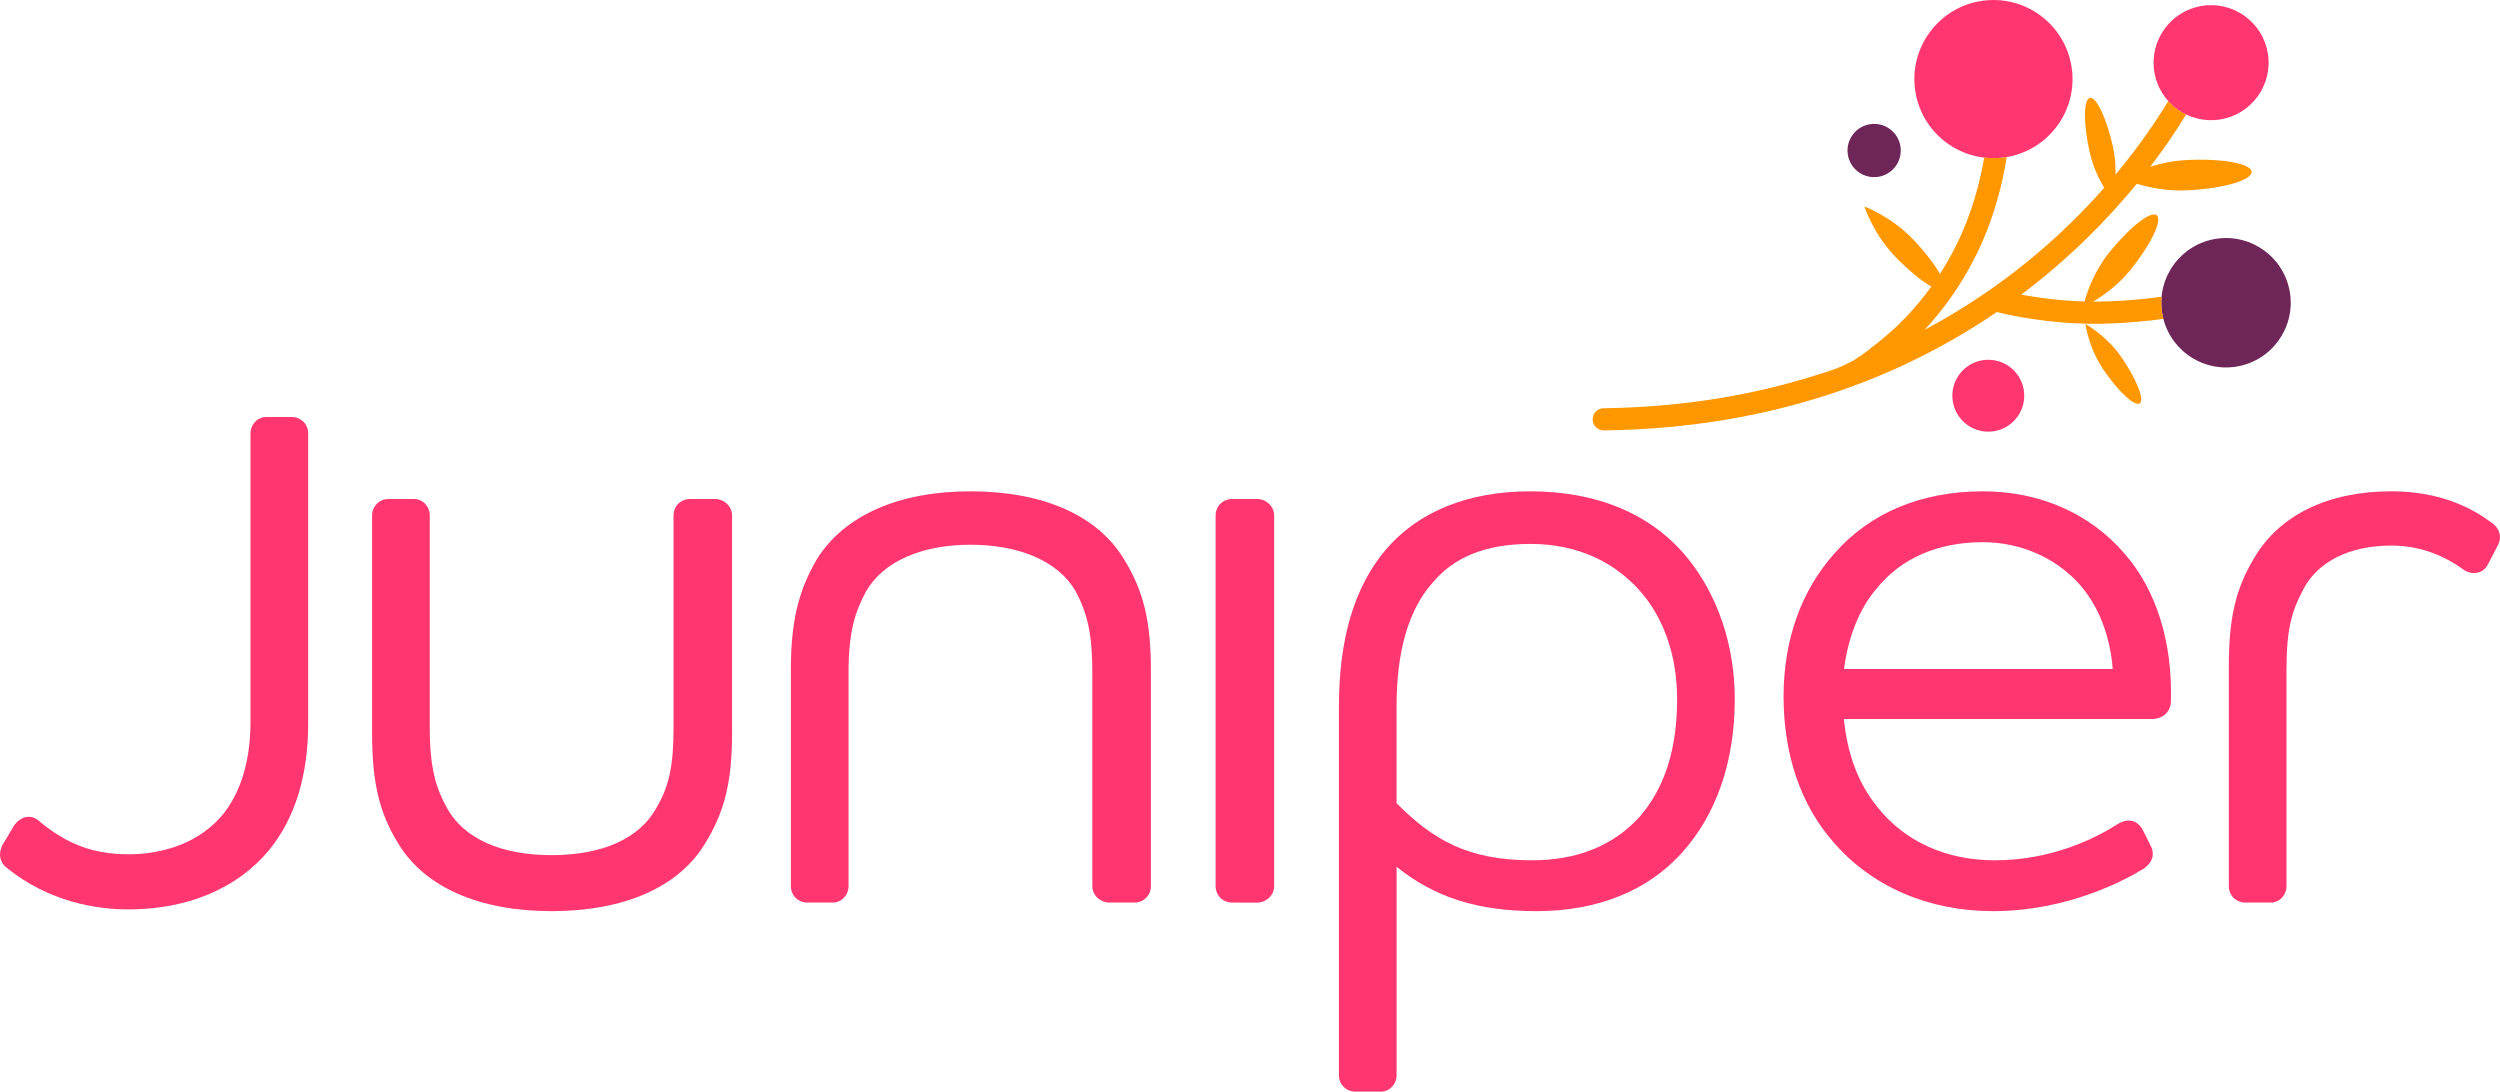 <?xml version="1.0" encoding="utf-8"?>
<!-- Generator: Adobe Illustrator 27.7.0, SVG Export Plug-In . SVG Version: 6.00 Build 0)  -->
<svg version="1.1" xmlns="http://www.w3.org/2000/svg" xmlns:xlink="http://www.w3.org/1999/xlink" x="0px" y="0px"
	 width="684.761px" height="299px" viewBox="0 0 684.761 299" style="enable-background:new 0 0 684.761 299;"
	 xml:space="preserve">
<style type="text/css">
	.st0{fill:#FF366F;}
	.st1{fill:#6E2659;}
	.st2{fill:#FF9700;}
	.st3{fill:#1C1C1B;}
</style>
<g id="Layer_1">
</g>
<g id="Guides">
	<g>
		<path class="st0" d="M35.224,249.087c-8.771,0-21.683-1.976-33.38-11.384
			c-1.874-1.425-2.376-3.773-1.247-6.077l0.107-0.199l3.124-5.281l0.094-0.127
			c1.423-1.893,2.931-2.29,3.944-2.29c0.736,0,1.815,0.204,2.843,1.17
			c7.623,6.374,14.96,9.097,24.516,9.097c6.159,0,17.683-1.389,25.657-10.693
			c5.116-6.277,7.73-14.949,7.73-25.726v-78.841c0-2.489,1.918-4.513,4.27-4.513
			h7.026c2.524,0,4.504,1.981,4.504,4.513v79.3
			c0,14.41-3.603,26.119-10.708,34.797C65.046,243.319,51.383,249.087,35.224,249.087
			"/>
		<path class="st0" d="M151.1,249.565c-19.833,0-34.745-6.556-41.982-18.464
			c-5.249-8.477-7.204-16.747-7.204-30.494v-59.413c0-2.53,1.981-4.513,4.509-4.513
			h7.013c2.358,0,4.275,2.024,4.275,4.513v58.012c0,11.384,1.753,16.771,4.783,22.23
			c4.588,8.247,14.749,12.79,28.606,12.79c13.861,0,24.02-4.543,28.604-12.792
			c3.586-6.045,4.783-11.637,4.783-22.228v-58.012c0-2.53,1.979-4.513,4.507-4.513
			h7.02c2.131,0,4.507,1.854,4.507,4.513v59.413
			c0,13.466-2.021,21.736-7.451,30.514C185.841,243.009,170.929,249.565,151.1,249.565
			"/>
		<path class="st0" d="M303.702,247.216c-2.133,0-4.509-1.848-4.509-4.502v-58.478
			c0-10.153-1.195-15.983-4.565-22.273c-4.62-8.084-15.138-12.758-28.818-12.758
			c-13.537,0-23.97,4.674-28.623,12.826c-3.007,5.609-4.77,11.073-4.77,22.206
			v58.478c0,2.483-1.918,4.502-4.275,4.502h-7.015
			c-2.528,0-4.507-1.977-4.507-4.502V183.536c0-13.136,2.013-21.678,7.182-30.462
			c7.53-11.955,22.434-18.498,42.009-18.498c19.827,0,34.735,6.558,41.979,18.462
			c5.423,8.77,7.444,17.043,7.444,30.498v59.179c0,2.524-1.981,4.502-4.507,4.502
			H303.702z"/>
		<path class="st0" d="M337.471,247.216c-2.528,0-4.509-1.977-4.509-4.502V141.194
			c0-2.53,1.981-4.511,4.509-4.511h7.019c2.131,0,4.506,1.852,4.506,4.511
			v101.521c0,2.654-2.375,4.502-4.506,4.502H337.471z"/>
		<path class="st0" d="M382.528,220.009c9.893,9.914,19.346,15.629,37.132,15.629
			c12.356,0,22.264-4.015,29.456-11.93c6.88-7.953,10.249-18.509,10.249-32.226
			c0-10.857-3.03-20.52-8.762-27.947c-7.554-9.513-18.427-14.558-31.411-14.558
			c-12.18,0-21.018,3.56-27.02,10.878c-6.418,7.371-9.644,18.62-9.644,33.505
			V220.009z M371.236,299c-2.526,0-4.506-1.979-4.506-4.506v-100.678
			c0-18.878,4.198-33.024,12.839-43.252c8.906-10.462,22.606-15.988,39.623-15.988
			c18.331,0,33.174,6.27,42.921,18.133c8.416,10.333,13.047,24.101,13.047,38.773
			c0,17.099-5.028,31.681-14.541,42.172c-9.421,10.41-23.179,15.912-39.79,15.912
			c-15.947,0-27.758-3.687-38.301-12.155v57.085c0,2.485-1.914,4.506-4.27,4.506
			H371.236z"/>
		<path class="st0" d="M578.682,183.239c-0.713-9.215-3.927-17.402-9.189-23.29
			c-6.541-7.268-16.165-11.442-26.398-11.442c-12.333,0-22.4,4.401-29.114,12.73
			c-4.633,5.382-7.788,13.258-8.891,22.001H578.682z M545.902,249.565
			c-17.747,0-33.308-6.756-43.818-19.026c-8.861-10.123-13.556-23.88-13.556-39.754
			c0-15.545,4.867-29.151,14.075-39.351c9.708-11.019,23.719-16.857,40.492-16.857
			c15.651,0,29.47,6.094,38.911,17.157c8.599,9.856,13.086,24.176,12.614,40.299
			c0,2.852-2.14,4.903-5.202,4.903h-84.382c1.004,9.844,4.019,17.745,9.178,24.084
			c7.414,9.44,18.826,14.62,32.159,14.62c15.786,0,27.79-6.167,33.539-9.843
			c0.964-0.554,1.983-1.051,3.146-1.051c2.032,0,3.107,1.448,3.511,1.991
			l0.152,0.204l2.449,4.903c0.498,0.987,1.331,3.556-1.762,5.908l-0.107,0.082
			l-0.114,0.071C582.783,240.64,566.791,249.565,545.902,249.565"/>
		<path class="st0" d="M614.99,247.216c-2.528,0-4.507-1.977-4.507-4.502v-60.119
			c0-13.352,1.89-21.427,6.974-29.792c6.888-11.74,20.224-18.228,37.535-18.228
			c10.781,0,20.103,2.957,27.707,8.783c2.024,1.509,2.609,3.721,1.53,5.893
			l-2.831,5.434c-0.706,1.408-2.118,2.277-3.756,2.277
			c-1.06,0.002-2.152-0.378-3.075-1.066c-5.934-4.277-12.534-6.461-19.575-6.461
			c-11.402,0-20.191,4.38-24.116,12.013c-3.056,5.71-4.595,10.638-4.595,21.85
			v59.415c0,2.483-1.918,4.502-4.273,4.502H614.99z"/>
		<path class="st1" d="M514.485,48.426c3.976-0.633,6.683-4.373,6.052-8.348
			c-0.637-3.976-4.371-6.687-8.35-6.052c-3.979,0.633-6.687,4.369-6.054,8.346
			C506.766,46.349,510.502,49.059,514.485,48.426"/>
		<path class="st0" d="M545.255,118.213c5.429-0.36,9.532-5.05,9.172-10.479
			c-0.36-5.423-5.052-9.528-10.477-9.168c-5.427,0.36-9.528,5.05-9.167,10.474
			C535.143,114.468,539.832,118.574,545.255,118.213"/>
		<path class="st2" d="M571.195,88.73c0,0,0.861,6.567,4.976,12.577
			c4.114,6.011,8.558,10.123,9.925,9.185c1.369-0.934-0.858-6.565-4.974-12.576
			C577.013,91.905,571.195,88.73,571.195,88.73z"/>
		<g>
			<path class="st0" d="M549.423,43.051c11.811-1.882,19.863-12.987,17.979-24.795
				c-1.882-11.813-12.983-19.865-24.795-17.983
				c-11.809,1.882-19.861,12.985-17.983,24.797
				C526.508,36.877,537.612,44.933,549.423,43.051"/>
		</g>
		<path class="st1" d="M612.364,100.445c9.676-1.463,16.341-10.496,14.878-20.172
			c-1.464-9.672-10.496-16.337-20.17-14.874
			c-9.674,1.461-16.339,10.496-14.876,20.17
			C593.654,95.241,602.69,101.906,612.364,100.445"/>
		<path class="st2" d="M598.786,43.846c-3.661,0.191-7.032,0.949-9.82,1.822
			c4.096-5.358,7.357-10.249,9.832-14.315c-1.861-0.898-3.52-2.152-4.892-3.681
			c-3.267,5.405-8.004,12.426-14.438,20.14c0.038-2.277-0.125-4.921-0.734-7.667
			c-1.719-7.747-4.543-13.708-6.303-13.316c-1.764,0.389-1.8,6.985-0.082,14.732
			c0.901,4.065,2.588,7.517,3.992,9.893
			c-11.47,13.009-27.593,27.408-49.201,38.891
			c4.859-5.185,9.837-11.865,14.062-20.339c5.147-10.368,7.429-20.42,8.448-27.003
			c-0.076,0.013-0.149,0.036-0.226,0.048c-2.019,0.322-4.013,0.333-5.949,0.104
			c-1.037,6.153-3.211,15.113-7.715,24.143c-1.391,2.798-2.882,5.35-4.414,7.738
			c-1.431-2.59-4.08-6.054-7.434-9.56c-5.953-6.219-13.238-8.908-13.238-8.908
			s2.373,7.391,8.327,13.608c3.717,3.878,7.421,6.888,10.011,8.292
			c-4.734,6.586-9.755,11.462-14.077,14.895c-2.477,1.969-4.453,3.628-6.268,4.73
			c-1.35,0.955-3.452,1.912-5.763,2.875c-0.003,0.003-0.008,0.004-0.012,0.008
			c-0.007,0.002-2.639,0.988-4.136,1.36c-17.23,5.594-36.96,9.193-59.52,9.483
			c-1.682,0.023-3.02,1.395-3,3.077c0.021,1.663,1.378,2.996,3.037,2.996
			h0.039c46.739-0.597,81.942-14.908,107.627-32.43
			c3.624,0.906,14.11,3.225,27.005,3.23c1.33-0.004,2.683-0.024,4.06-0.081
			c5.531-0.216,10.5-0.721,14.55-1.266c-0.148-0.579-0.269-1.172-0.36-1.776
			c-0.22-1.454-0.235-2.889-0.105-4.291c-3.952,0.542-8.856,1.051-14.318,1.264
			c-1.294,0.051-2.571,0.077-3.826,0.077c-0.212,0-0.412-0.008-0.622-0.009
			c2.672-1.577,6.828-4.457,10.269-8.743c5.571-6.933,8.77-13.606,7.148-14.91
			c-1.62-1.3-7.446,3.264-13.013,10.196c-4.109,5.116-6.041,10.792-6.773,13.419
			c-6.301-0.184-11.893-0.914-16.062-1.648c-0.446-0.077-0.854-0.153-1.266-0.23
			c13.337-10.017,23.764-20.726,31.644-30.353
			c3.307,0.989,8.357,2.079,13.945,1.786c9.788-0.509,17.621-2.777,17.503-5.065
			C616.601,44.774,608.573,43.334,598.786,43.846z"/>
		<path class="st0" d="M606.673,32.885c8.672-0.577,15.249-8.082,14.672-16.758
			c-0.577-8.683-8.088-15.254-16.76-14.678
			c-8.687,0.577-15.249,8.084-14.674,16.766
			C590.488,26.89,597.986,33.461,606.673,32.885"/>
	</g>
</g>
</svg>
